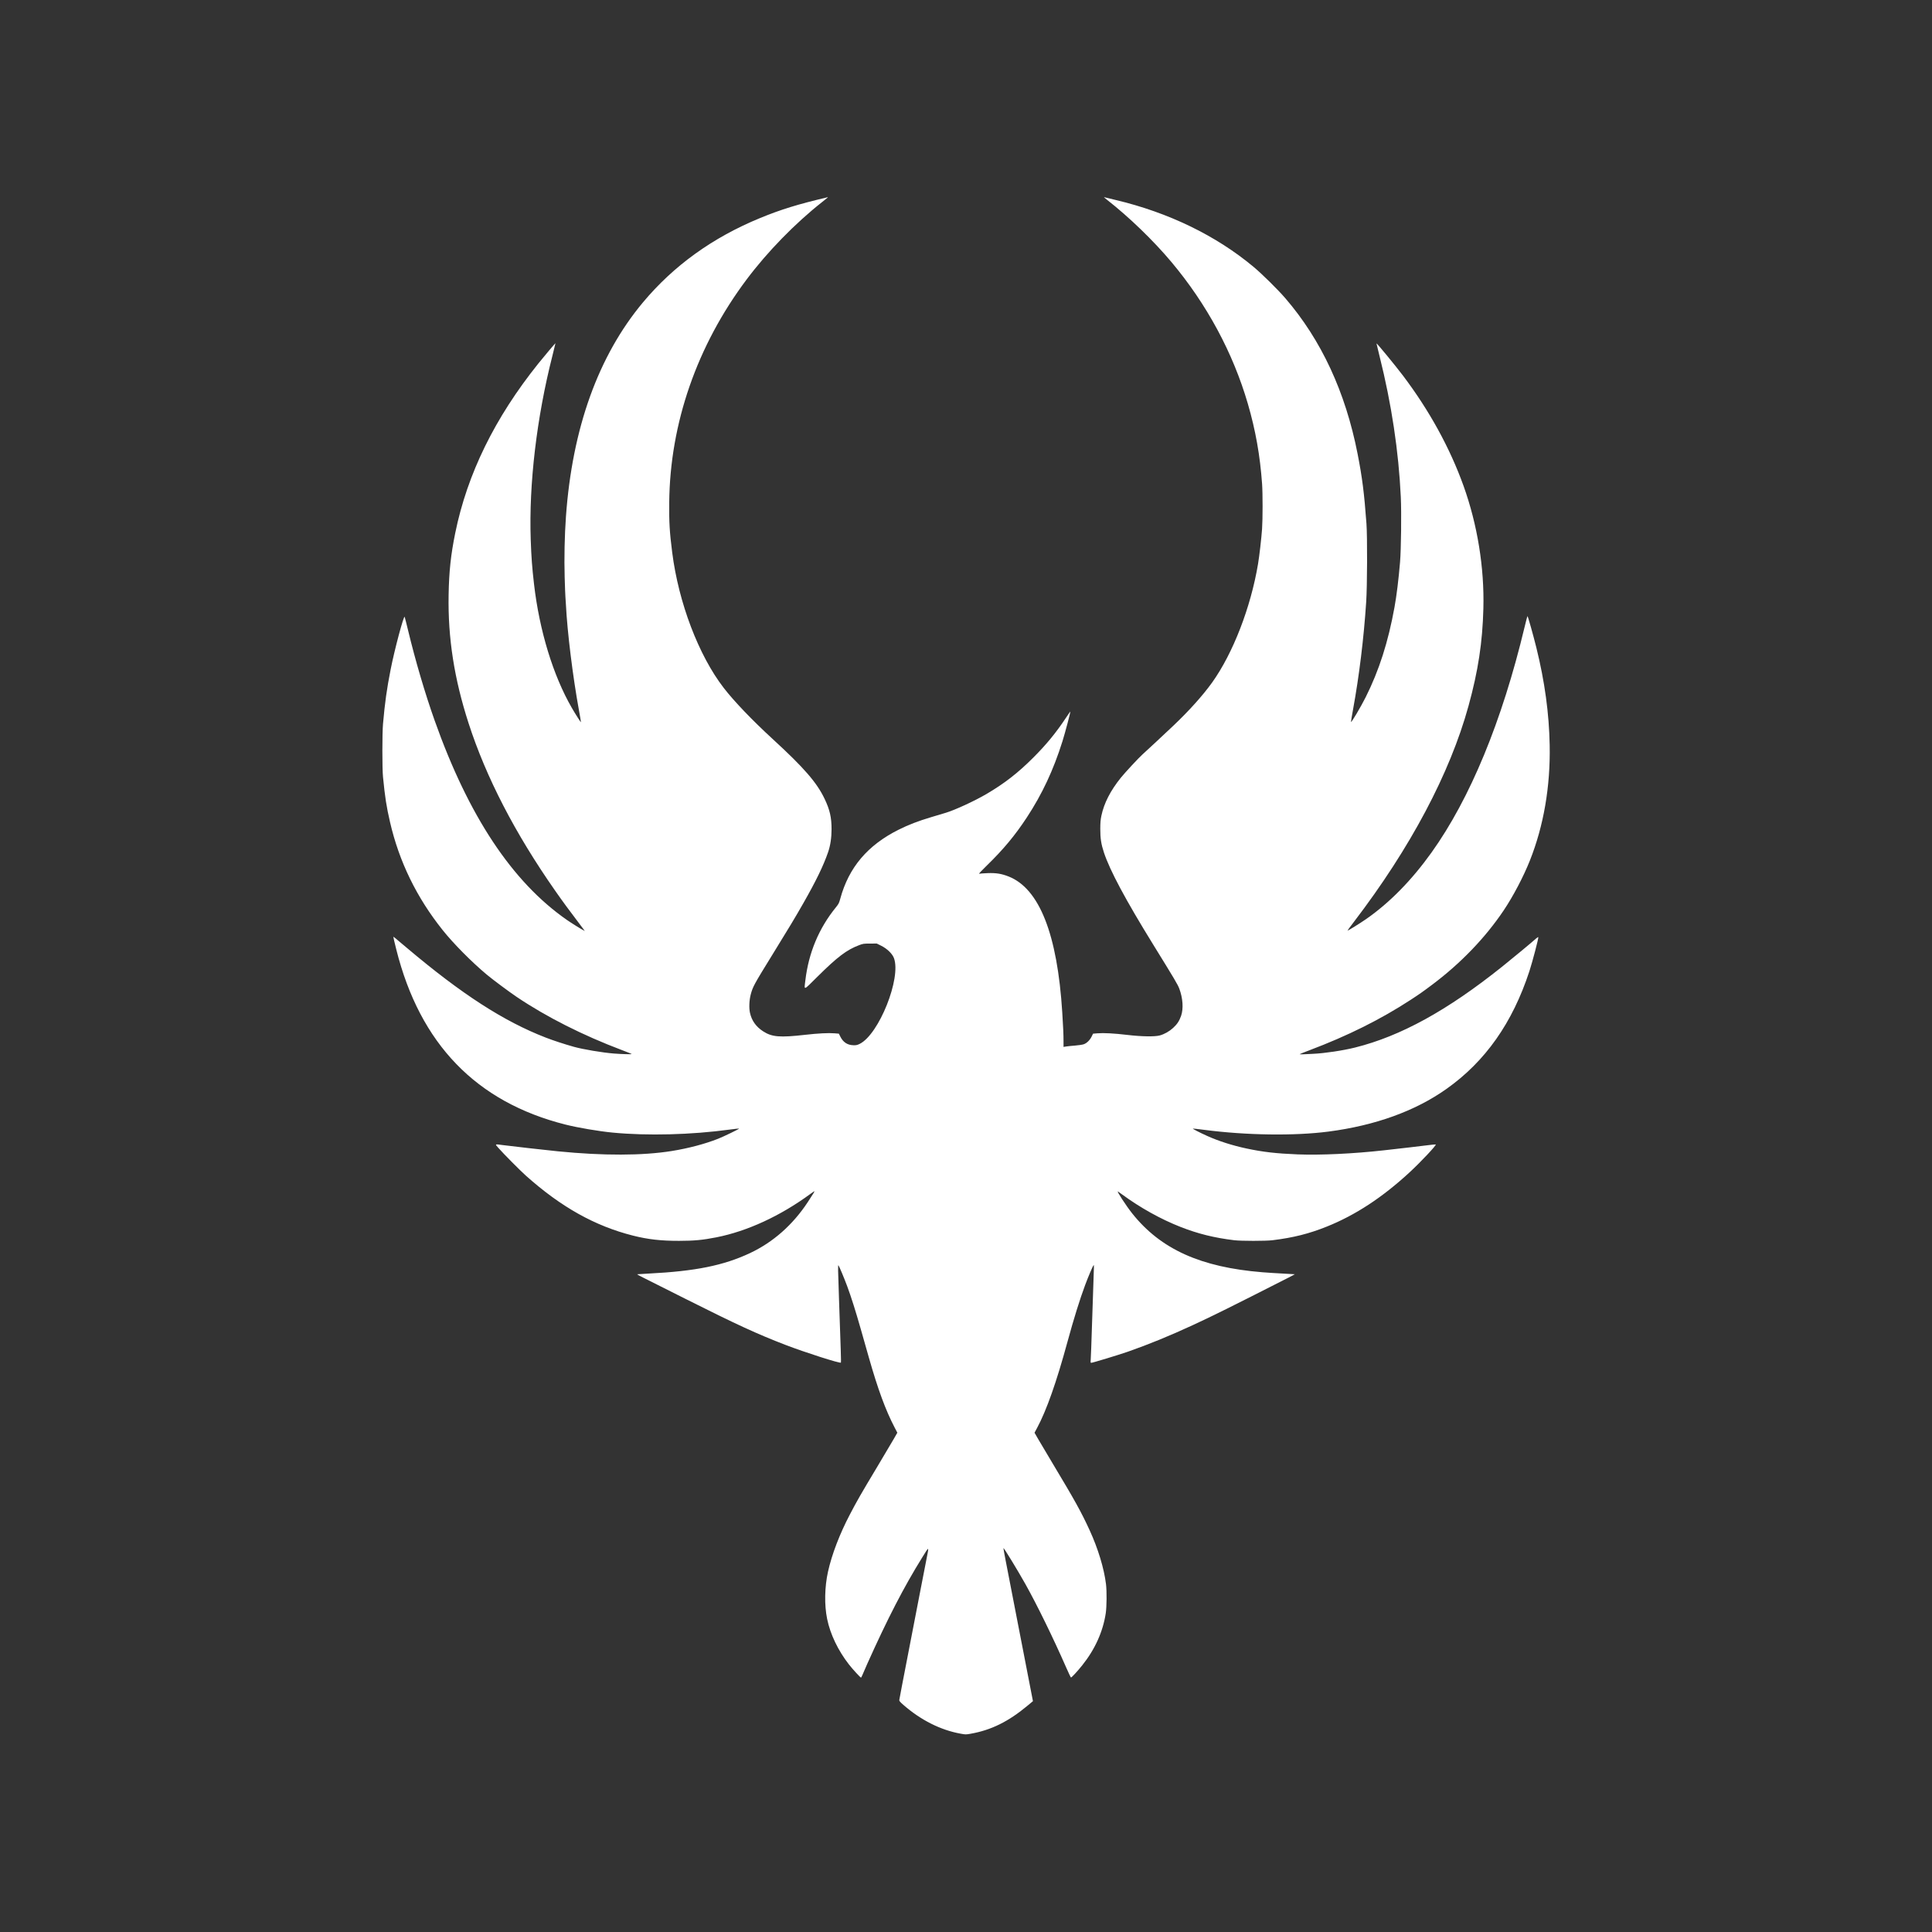 <?xml version="1.0" encoding="UTF-8" standalone="no"?>
<!-- Created with Inkscape (http://www.inkscape.org/) -->

<svg
   version="1.1"
   id="svg1"
   width="3873"
   height="3873"
   viewBox="0 0 3873 3873"
   sodipodi:docname="Ashbird.jpeg"
   inkscape:export-filename="Ashbird_Black.svg"
   inkscape:export-xdpi="96"
   inkscape:export-ydpi="96"
   xmlns:inkscape="http://www.inkscape.org/namespaces/inkscape"
   xmlns:sodipodi="http://sodipodi.sourceforge.net/DTD/sodipodi-0.dtd"
   xmlns="http://www.w3.org/2000/svg"
   xmlns:svg="http://www.w3.org/2000/svg">
  <rect x="0" y="0" width="3873" height="3873" fill="#333333" stroke="none"/>
  <defs
     id="defs1" />
  <sodipodi:namedview
     id="namedview1"
     pagecolor="#ffffff"
     bordercolor="#000000"
     borderopacity="0.25"
     inkscape:showpageshadow="2"
     inkscape:pageopacity="0.0"
     inkscape:pagecheckerboard="0"
     inkscape:deskcolor="#d1d1d1">
    <inkscape:page
       x="0"
       y="0"
       width="3873"
       height="3873"
       id="page2"
       margin="0"
       bleed="0" />
  </sodipodi:namedview>
  <g
     inkscape:groupmode="layer"
     inkscape:label="Image"
     id="g1">
    <path
       style="fill:#ffffff;fill-opacity:1"
       d="m 1925.5,3475.383 c -39.908,-7.172 -79.589,-27.147 -114.5,-57.637 -6.8,-5.939 -8.444,-7.906 -8.221,-9.835 0.153,-1.326 2.541,-14.111 5.305,-28.411 8.822,-45.639 17.807,-92.113 23.877,-123.5 3.244,-16.775 9.336,-48.275 13.538,-70 4.201,-21.725 9.59,-49.397 11.975,-61.492 5.035,-25.534 5.545,-25.415 -8.917,-2.091 -36.606,59.039 -69.06,121.846 -109.564,212.036 -3.94,8.773 -8.299,18.786 -9.685,22.25 -1.387,3.464 -2.874,6.298 -3.306,6.298 -1.344,0 -16.874,-16.917 -24.262,-26.43 -21.896,-28.194 -37.342,-60.484 -43.651,-91.26 -5.731,-27.957 -5.045,-64.102 1.8,-94.82 7.712,-34.609 23.321,-75.382 43.829,-114.49 15.043,-28.687 21.141,-39.312 54.805,-95.5 13.84,-23.1 28.577,-47.947 32.748,-55.217 l 7.584,-13.217 -5.432,-10.402 c -18.103,-34.665 -33.543,-76.629 -51.753,-140.665 -4.145,-14.575 -11.376,-40 -16.069,-56.5 -10.133,-35.625 -19.184,-64.249 -27.038,-85.5 -5.897,-15.957 -16.262,-40.767 -17.734,-42.45 -1.194,-1.365 -1.05,7.448 1.116,68.45 3.637,102.387 4.349,126.037 3.812,126.575 -1.938,1.938 -71.628,-20.324 -110.876,-35.418 -56.995,-21.919 -98.722,-41.128 -200.883,-92.476 -43.725,-21.977 -83.55,-41.983 -88.5,-44.457 -4.95,-2.475 -8.55,-4.631 -8,-4.792 0.55,-0.161 10.9,-0.791 23,-1.399 93.331,-4.689 149.872,-16.099 202.831,-40.932 46.467,-21.789 86.075,-56.77 116.17,-102.6 10.981,-16.722 13.876,-21.5 13.028,-21.5 -0.349,0 -3.873,2.379 -7.832,5.286 -60.255,44.26 -126.473,74.838 -188.697,87.135 -27.24,5.383 -44.379,7.004 -74.5,7.043 -36.435,0.047 -62.557,-2.905 -92.413,-10.442 -76.469,-19.305 -144.245,-57.204 -214.587,-119.992 -11.852,-10.579 -45,-43.989 -55.353,-55.789 -7.277,-8.295 -7.818,-7.94 8.76,-5.754 16.664,2.198 87.56,10.206 110.593,12.493 90.863,9.019 169.38,8.814 228,-0.595 33.425,-5.365 66.602,-14.126 93,-24.559 11.523,-4.554 42.908,-19.753 42.216,-20.444 -0.256,-0.256 -8.734,0.654 -18.84,2.021 -77.561,10.492 -164.719,12.745 -234.584,6.063 -27.84,-2.663 -69.483,-9.735 -94.656,-16.075 C 954.672,2209.315 841.983,2092.733 794.462,1903.5 c -3.453,-13.75 -6.118,-25.164 -5.923,-25.364 0.443,-0.453 1.382,0.311 27.572,22.424 109.538,92.487 193.704,146.832 277.889,179.432 15.244,5.903 36.75,12.954 56.362,18.478 17.997,5.069 57.313,11.683 80.138,13.481 16.885,1.33 36.704,1.845 35.749,0.929 -0.412,-0.395 -9.074,-3.864 -19.249,-7.709 -78.703,-29.738 -151.332,-66.422 -211,-106.573 -15.351,-10.33 -48.568,-35.076 -60.5,-45.071 -30.332,-25.409 -66.49,-61.938 -88.123,-89.027 -52.16,-65.313 -87.112,-136.987 -105.456,-216.254 -7.252,-31.334 -10.011,-49.056 -14.131,-90.746 -1.711,-17.319 -1.695,-87.09 0.026,-106.5 3.82,-43.105 7.547,-69.667 15.292,-109 7.814,-39.682 26.396,-109.377 28.098,-105.381 0.441,1.035 3.514,13.131 6.829,26.881 14.677,60.87 33.892,126.14 53.082,180.306 67.998,191.93 155.596,324.089 265.384,400.388 8.64,6.005 26.888,17.413 32.414,20.265 l 3.414,1.762 -1.914,-2.533 c -32.449,-42.944 -41.382,-55.083 -57.538,-78.188 -80.579,-115.239 -138.466,-227.224 -173.551,-335.739 -28.778,-89.01 -41.515,-170.735 -40.015,-256.761 0.828,-47.495 4.383,-80.781 13.292,-124.459 24.203,-118.656 79.281,-230.969 166.756,-340.041 11.454,-14.281 33.574,-40.5 34.17,-40.5 0.154,0 -2.557,11.137 -6.025,24.75 -31.702,124.445 -47.429,257.671 -43.571,369.106 1.22,35.232 2.727,55.531 6.618,89.144 10.788,93.194 38.193,182.923 75.743,248 7.312,12.671 17.835,29.205 18.295,28.745 0.183,-0.183 -1.637,-11.113 -4.044,-24.289 -12.325,-67.455 -23.386,-157.107 -26.028,-210.956 -0.324,-6.6 -0.795,-13.8 -1.047,-16 -0.252,-2.2 -0.922,-19.852 -1.489,-39.226 -1.116,-38.138 -0.155,-83.886 2.558,-121.774 12.677,-177.062 64.739,-321.922 154.233,-429.147 61.602,-73.807 139.9,-130.207 234.987,-169.268 41.906,-17.214 75.457,-27.563 134.637,-41.527 2.358,-0.556 2.352,-0.551 -10.394,9.511 -54.387,42.936 -109.525,99.495 -151.295,155.191 -99.453,132.613 -153.557,288.417 -155.132,446.739 -0.401,40.354 0.715,59.141 5.974,100.5 12.804,100.707 53.003,206.384 103.279,271.5 20.747,26.872 57.031,64.762 98.174,102.522 62.964,57.787 88.485,87.202 104.085,119.968 10.419,21.883 13.906,37.09 13.912,60.66 0,17.045 -2.34,32.769 -6.835,45.849 -9.403,27.364 -24.12,57.703 -49.964,103 -16.267,28.512 -27.852,47.792 -60.99,101.5 -37.938,61.489 -40.043,65.344 -44.224,81 -3.047,11.41 -3.708,27.147 -1.55,36.851 3.509,15.773 12.117,27.871 26.406,37.115 17.66,11.424 33.541,12.741 84.159,6.976 25.99,-2.96 46.877,-4.022 59.092,-3.004 l 8.566,0.714 2.644,5.392 c 5.779,11.784 14.287,17.479 26.576,17.79 5.467,0.138 7.634,-0.329 12.42,-2.679 38.667,-18.987 83.865,-132.26 68.692,-172.153 -3.326,-8.745 -13.739,-18.793 -25.528,-24.633 l -8.817,-4.367 -13.572,0.04 c -12.778,0.038 -14.061,0.226 -21.92,3.216 -25.042,9.527 -43.152,23.23 -83.403,63.112 -29.276,29.008 -26.755,28.266 -24.25,7.132 6.52,-55.016 27.101,-104.192 61.136,-146.079 5.551,-6.831 6.424,-8.557 8.853,-17.5 16.971,-62.483 54.774,-107.13 117.012,-138.195 19.963,-9.964 39.119,-17.337 65.5,-25.211 11.275,-3.365 24.259,-7.249 28.854,-8.631 18.553,-5.581 57.945,-23.756 81.646,-37.671 36.056,-21.169 63.252,-42.321 94.044,-73.148 26.384,-26.413 45.313,-49.524 65.75,-80.277 4.464,-6.716 8.22,-12.107 8.348,-11.98 0.657,0.657 -10.458,42.676 -15.781,59.657 -18.029,57.515 -40.644,105.857 -71.495,152.828 -23.617,35.958 -47.252,64.353 -80.161,96.306 -11.271,10.943 -16.796,16.93 -15.204,16.475 1.375,-0.393 9.025,-0.954 17,-1.245 16.874,-0.617 27.683,1.126 42,6.773 61.542,24.272 97.644,115.8 107.443,272.398 1.963,31.376 2.496,43.511 2.53,57.601 l 0.028,11.601 5.25,-0.867 c 2.888,-0.477 10.875,-1.292 17.75,-1.811 6.875,-0.519 14.72,-1.707 17.433,-2.639 6.157,-2.117 12.323,-8.14 15.975,-15.605 l 2.746,-5.612 8.66,-0.721 c 12.602,-1.05 33.498,0.057 59.687,3.16 28.697,3.401 55.352,3.855 65.376,1.115 9.292,-2.54 19.148,-8.091 26.769,-15.074 8.14,-7.459 12.455,-14.003 16.032,-24.318 4.948,-14.269 3.562,-35.253 -3.593,-54.376 -3.097,-8.277 -8.531,-17.454 -52.375,-88.452 -55.196,-89.38 -86.725,-148.293 -98.738,-184.5 -5.564,-16.77 -7.361,-28.459 -7.302,-47.5 0.038,-12.412 0.533,-18.295 2.207,-26.234 5.326,-25.269 18.072,-50.168 39.014,-76.214 8.185,-10.179 36.057,-40.174 43.315,-46.613 7.195,-6.383 42.829,-39.582 62.189,-57.94 31.308,-29.686 59.125,-60.68 77.508,-86.361 41.727,-58.292 77.404,-150.444 92.003,-237.639 2.672,-15.962 6.747,-51.342 8.085,-70.199 1.369,-19.297 1.386,-71.366 0.029,-90.31 -4.074,-56.88 -13.095,-107.642 -28.545,-160.624 -29.88,-102.466 -82.269,-199.59 -153.362,-284.319 -35.982,-42.884 -84.901,-90.133 -128.86,-124.461 -6.359,-4.966 -7.227,-5.852 -5,-5.103 0.688,0.231 10.7,2.66 22.25,5.398 105.972,25.116 201.35,71.392 276.5,134.156 17.098,14.279 48.659,45.444 63.654,62.854 72.055,83.659 120.502,187.946 144.761,311.61 9.395,47.894 13.26,78.277 17.808,140 1.951,26.483 1.63,124.48 -0.515,157.133 -4.767,72.575 -14.061,148.66 -26.294,215.266 -2.465,13.419 -4.338,24.829 -4.162,25.355 0.654,1.963 19.532,-29.879 29.475,-49.716 26.871,-53.612 45.127,-110.66 57.763,-180.494 4.245,-23.461 8.063,-54.51 11.072,-90.043 2.159,-25.492 3.021,-98.666 1.537,-130.5 -4.277,-91.753 -18.583,-186.66 -42.567,-282.373 -3.526,-14.07 -6.325,-25.662 -6.221,-25.76 0.765,-0.718 37.721,44.191 53.072,64.493 52.901,69.966 94.253,145.249 121.467,221.139 27.906,77.818 41.853,163.901 39.776,245.5 -1.736,68.182 -10.402,125.116 -29.757,195.5 -37.187,135.226 -116.722,285.132 -229.661,432.861 -7.311,9.563 -13.145,17.534 -12.966,17.714 0.571,0.571 25.285,-14.762 37.497,-23.264 46.982,-32.709 91.035,-77.57 130.908,-133.312 77.429,-108.242 141.263,-262.838 186.526,-451.733 2.93,-12.229 5.553,-22.237 5.827,-22.241 0.869,-0.013 11.723,38.507 17.886,63.474 16.802,68.064 25.479,131.687 26.664,195.5 1.534,82.649 -11.953,161.191 -39.667,231 -12.766,32.156 -33.621,71.849 -52.554,100.026 -36.777,54.734 -85.909,105.84 -142.829,148.569 -19.842,14.895 -25.23,18.686 -43.5,30.61 -60.276,39.339 -126.657,72.406 -203.5,101.371 -9.9,3.732 -18.403,7.13 -18.896,7.551 -0.493,0.421 2.657,0.578 7,0.349 4.343,-0.229 13.26,-0.661 19.815,-0.96 23.145,-1.056 59.927,-6.575 84.081,-12.615 91.453,-22.869 184.824,-74.202 294.5,-161.909 21.295,-17.029 60.22,-49.308 67.936,-56.336 2.44,-2.222 4.603,-3.54 4.807,-2.928 0.682,2.047 -11.777,49.549 -17.907,68.272 -33.926,103.617 -88.309,180.774 -166.318,235.967 -62.675,44.344 -142.726,73.267 -236.518,85.458 -68.181,8.861 -164.608,7.511 -248.923,-3.488 -12.332,-1.609 -22.601,-2.746 -22.82,-2.528 -0.614,0.614 13.802,8.014 28.596,14.68 23.065,10.393 50.7,19.214 79.146,25.264 32.77,6.969 58.963,9.986 102.046,11.755 45.14,1.853 112.168,-1.303 173.329,-8.161 43.071,-4.829 72.703,-8.274 86.347,-10.037 8.922,-1.153 16.765,-1.915 17.428,-1.694 2.31,0.77 -30.051,35.232 -52.65,56.069 -54.461,50.215 -108.216,85.451 -165.5,108.484 -35.826,14.405 -67.105,22.279 -109,27.437 -13.773,1.696 -63.021,1.686 -77,-0.015 -40.066,-4.876 -72.475,-12.912 -107.533,-26.661 -39.405,-15.454 -80.645,-38.383 -116.967,-65.033 -3.85,-2.825 -7.637,-5.515 -8.416,-5.979 -3.697,-2.201 16.363,28.665 28.636,44.063 57.17,71.725 137.282,107.86 261.28,117.854 10.175,0.82 28.85,2.011 41.5,2.647 12.65,0.636 23.093,1.233 23.207,1.327 0.114,0.094 -5.511,3.079 -12.5,6.633 -116.693,59.339 -150.931,76.334 -192.707,95.657 -45.64,21.11 -88.802,38.76 -129.5,52.954 -18.518,6.458 -70.869,22.346 -73.632,22.346 -1.18,0 -1.365,-1.125 -0.946,-5.75 0.287,-3.163 0.765,-14.075 1.063,-24.25 0.747,-25.526 1.295,-41.915 3.556,-106.323 2.294,-65.363 2.205,-60.332 1.042,-59.127 -1.663,1.722 -10.148,21.653 -16.793,39.45 -10.576,28.324 -23.044,68.38 -35.328,113.5 -22.117,81.237 -42.112,137.901 -61.149,173.298 l -5.001,9.298 7.297,12.702 c 4.013,6.986 17.159,29.127 29.212,49.202 44.245,73.691 57.143,96.984 73.923,133.5 16.84,36.646 28.987,76.611 32.826,108 1.765,14.428 1.499,45.654 -0.499,58.705 -5.67,37.03 -21.725,72.48 -47.237,104.295 -10.031,12.51 -21.307,24.676 -22.501,24.278 -0.498,-0.166 -4.653,-8.847 -9.232,-19.29 -26.357,-60.109 -58.726,-126.306 -82.386,-168.488 -15.4,-27.456 -42.947,-72.601 -43.788,-71.76 -0.194,0.194 1.85,11.582 4.543,25.307 2.693,13.724 8.103,41.603 12.023,61.953 3.92,20.35 9.546,49.375 12.501,64.5 2.955,15.125 8.815,45.275 13.021,67 4.206,21.725 9.78,50.464 12.387,63.863 l 4.739,24.363 -11.07,9.218 c -38.199,31.806 -72.872,48.895 -113.833,56.103 -9.672,1.702 -9.858,1.701 -20.238,-0.165 z"
       id="path1" />
  </g>
</svg>
